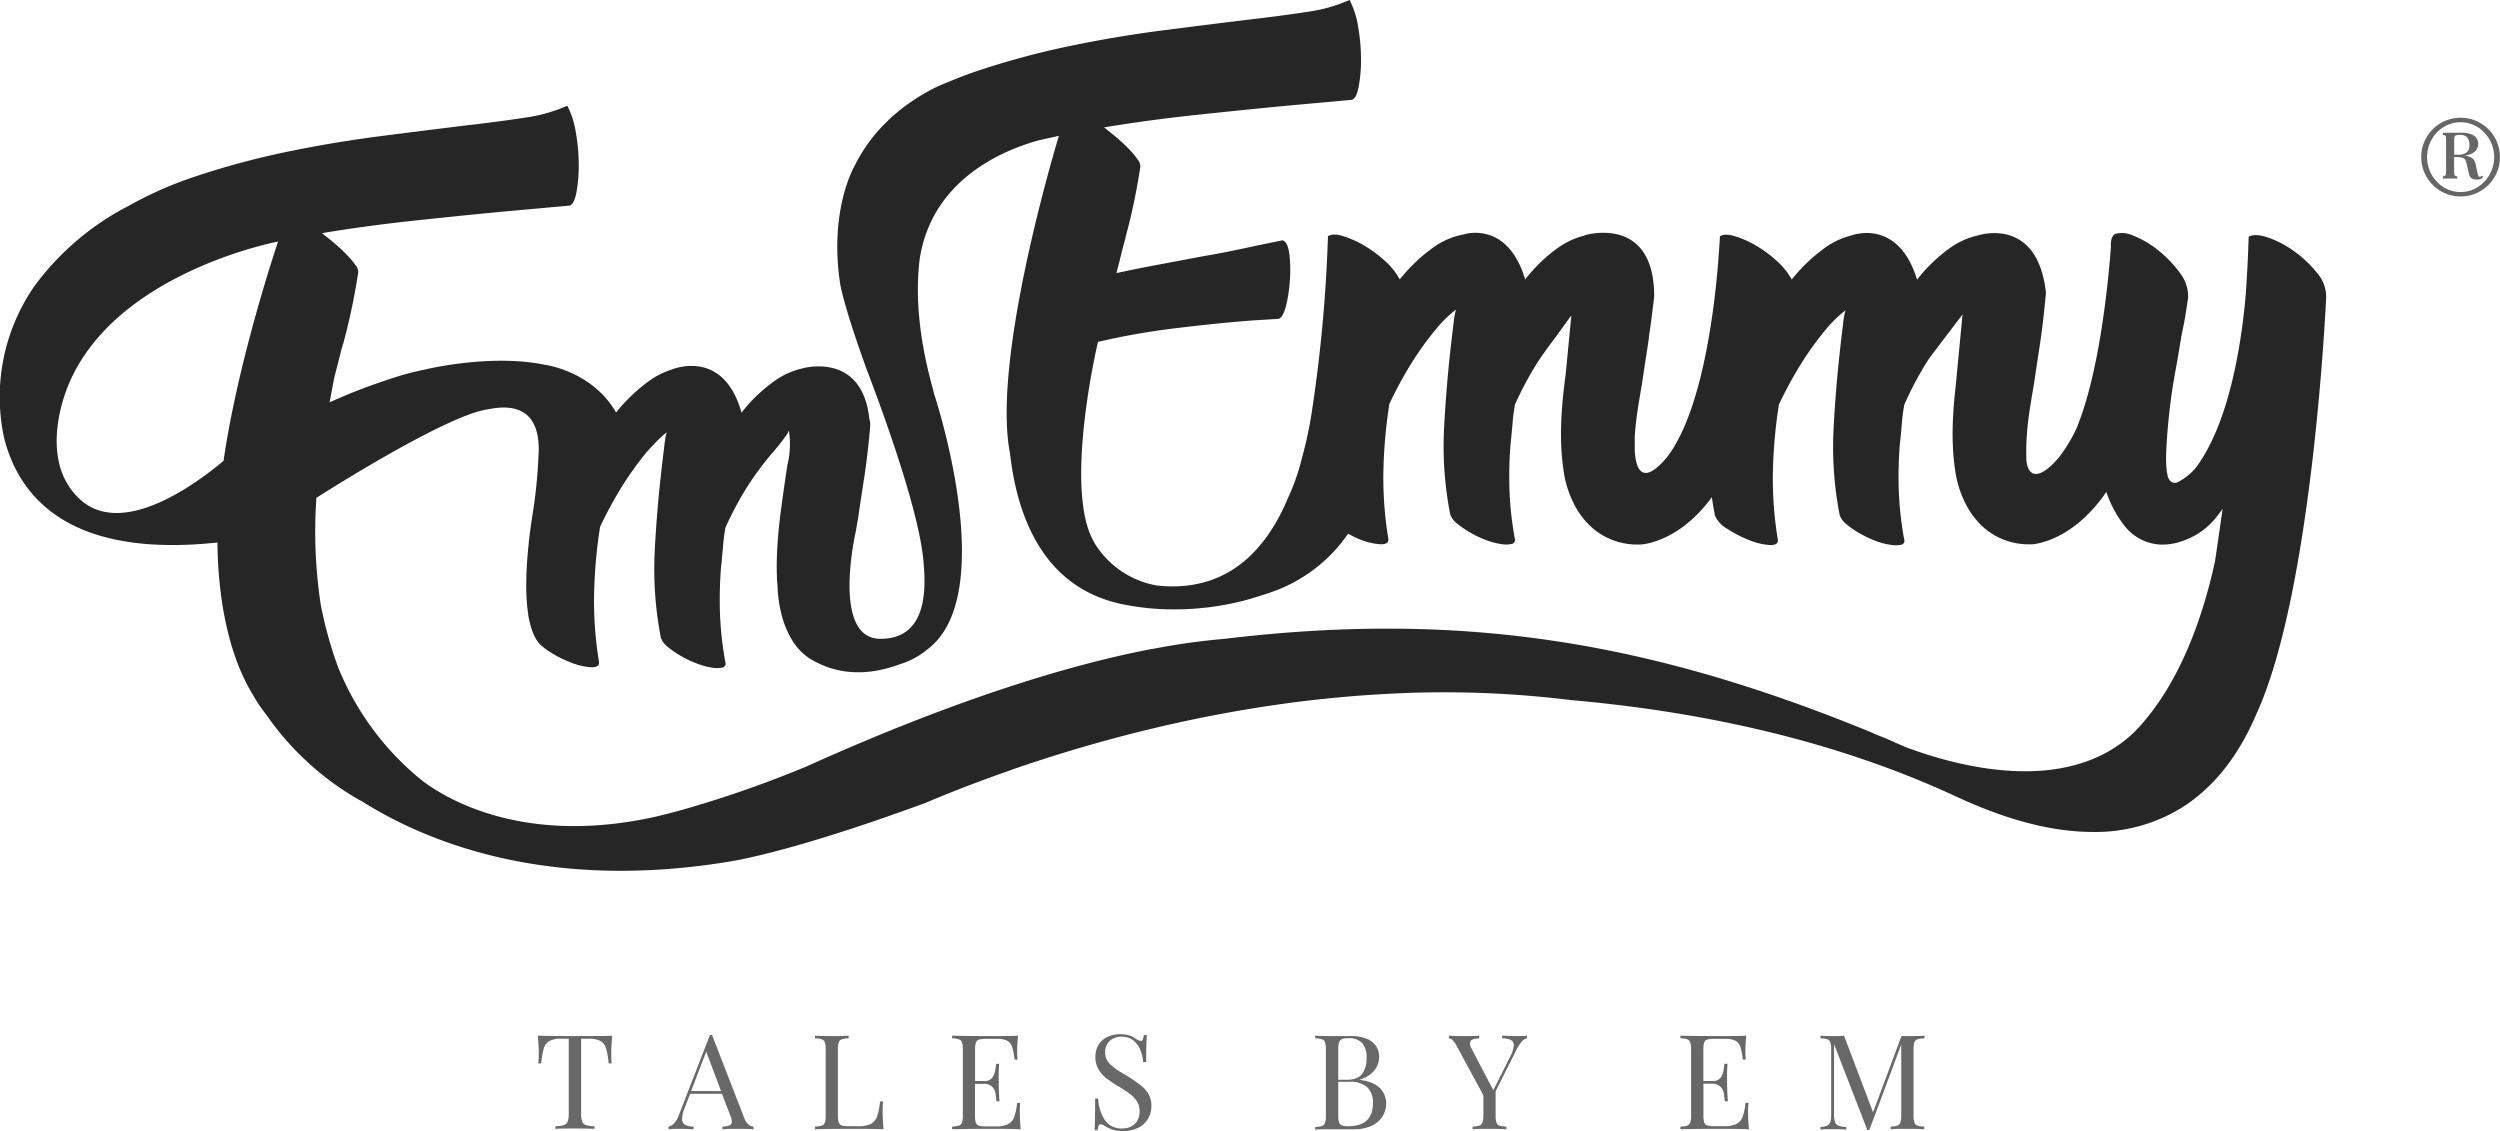 <svg id="Layer_1" data-name="Layer 1" xmlns="http://www.w3.org/2000/svg" viewBox="0 0 633.72 286.72"><defs><style>.cls-1{fill:#686868;}.cls-2{fill:#666;}.cls-3{fill:#262626;}</style></defs><path class="cls-1" d="M524.55,525.11a42.15,42.15,0,0,0-.25-4.28c1.86.06,5,.1,9.46.1s7.55,0,9.4-.1c-.15,1.59-.23,3-.23,4.28s0,2,.1,2.75h-.77a19.92,19.92,0,0,0-.66-3.85,3.15,3.15,0,0,0-1.41-1.83,6.32,6.32,0,0,0-3.08-.58h-1.82v19a5.66,5.66,0,0,0,.27,2,1.51,1.51,0,0,0,.94.89,7.83,7.83,0,0,0,2.18.3v.67c-1.18-.07-2.82-.1-4.92-.1s-3.89,0-5,.1v-.67a7.83,7.83,0,0,0,2.18-.3,1.51,1.51,0,0,0,.94-.89,5.66,5.66,0,0,0,.27-2v-19h-1.82a6.32,6.32,0,0,0-3.08.58,3.15,3.15,0,0,0-1.41,1.83,19.92,19.92,0,0,0-.66,3.85h-.77C524.51,527.15,524.55,526.24,524.55,525.11Z" transform="translate(-387.98 -258.3)"/><path class="cls-1" d="M579,543.88v.67c-.92-.07-2.12-.1-3.6-.1-1.91,0-3.34,0-4.29.1v-.67a5.37,5.37,0,0,0,1.83-.31,1,1,0,0,0,.55-.94,4.52,4.52,0,0,0-.4-1.57L571,535.57h-8.08l-1.37,3.55a7.88,7.88,0,0,0-.67,2.74,1.68,1.68,0,0,0,.71,1.53,4.36,4.36,0,0,0,2.2.49v.67c-1.28-.07-2.56-.1-3.86-.1a24.74,24.74,0,0,0-2.5.1v-.67c1.11-.25,2-1.22,2.63-2.91l7.88-20.3h.54l8.17,21.06C577.2,543.12,578,543.83,579,543.88Zm-12-19-3.84,10h7.59Z" transform="translate(-387.98 -258.3)"/><path class="cls-1" d="M601.34,521.76a1.25,1.25,0,0,0-.75.79,5.75,5.75,0,0,0-.21,1.83V541a5.64,5.64,0,0,0,.21,1.82,1.21,1.21,0,0,0,.75.76,5.7,5.7,0,0,0,1.76.2h2.45a6.91,6.91,0,0,0,3.19-.59,3.44,3.44,0,0,0,1.57-1.88,16.23,16.23,0,0,0,.74-3.8h.77c-.07.7-.1,1.62-.1,2.75s.08,2.7.23,4.29c-1.52-.07-4.07-.1-7.67-.1q-6.43,0-9.72.1v-.67a6.29,6.29,0,0,0,1.76-.26,1.25,1.25,0,0,0,.75-.79,5.75,5.75,0,0,0,.21-1.83V524.38a5.75,5.75,0,0,0-.21-1.83,1.21,1.21,0,0,0-.75-.79,5.94,5.94,0,0,0-1.76-.26v-.67c.93.06,2.36.1,4.29.1s3.22,0,4.25-.1v.67A5.94,5.94,0,0,0,601.34,521.76Z" transform="translate(-387.98 -258.3)"/><path class="cls-1" d="M646.49,540.26c0,1.27.08,2.7.23,4.29-1.52-.07-4.07-.1-7.67-.1q-6.43,0-9.72.1v-.67a6.29,6.29,0,0,0,1.76-.26,1.28,1.28,0,0,0,.75-.79,5.75,5.75,0,0,0,.21-1.83V524.38a5.75,5.75,0,0,0-.21-1.83,1.23,1.23,0,0,0-.75-.79,5.94,5.94,0,0,0-1.76-.26v-.67c2.19.06,5.43.1,9.72.1,3.28,0,5.61,0,7-.1a39.19,39.19,0,0,0-.23,4,16.15,16.15,0,0,0,.1,2.07h-.77a16,16,0,0,0-.62-3.23,2.64,2.64,0,0,0-1.24-1.55,5.64,5.64,0,0,0-2.64-.48h-2.78a5.76,5.76,0,0,0-1.76.19,1.2,1.2,0,0,0-.75.77,5.64,5.64,0,0,0-.21,1.82v7.9h2.23a2.33,2.33,0,0,0,2.24-1,5.72,5.72,0,0,0,.69-2c.08-.7.14-1.15.18-1.36h.77c-.08,1.1-.12,2.16-.12,3.16l0,1.6c0,1.14.06,2.72.19,4.76h-.77q0-.23-.18-1.62a3.36,3.36,0,0,0-.91-2.1,3,3,0,0,0-2.11-.71h-2.23v8a5.64,5.64,0,0,0,.21,1.82,1.18,1.18,0,0,0,.75.76,5.7,5.7,0,0,0,1.76.2h2.45a7.16,7.16,0,0,0,3.18-.56,3.22,3.22,0,0,0,1.57-1.78,14.68,14.68,0,0,0,.75-3.6h.77A22.17,22.17,0,0,0,646.49,540.26Z" transform="translate(-387.98 -258.3)"/><path class="cls-1" d="M668.07,542.25a5,5,0,0,0,4.44,2.1,5,5,0,0,0,2.13-.47,3.81,3.81,0,0,0,1.61-1.48,4.74,4.74,0,0,0,.61-2.51,4.32,4.32,0,0,0-.63-2.32,7.29,7.29,0,0,0-1.71-1.87,27.82,27.82,0,0,0-2.88-1.93,31.51,31.51,0,0,1-3.21-2.15,8.09,8.09,0,0,1-2-2.26,6,6,0,0,1-.78-3.1,5.76,5.76,0,0,1,.86-3.21,5.3,5.3,0,0,1,2.29-1.95,8.23,8.23,0,0,1,4.92-.47,5.12,5.12,0,0,1,1.24.42,11.87,11.87,0,0,1,1.08.65,2.53,2.53,0,0,0,1.14.47.52.52,0,0,0,.48-.35,4.3,4.3,0,0,0,.26-1.12h.77q-.16,2-.17,6.84h-.77a9.87,9.87,0,0,0-.74-3.18,5.67,5.67,0,0,0-1.8-2.36,4.67,4.67,0,0,0-3-.91,4.41,4.41,0,0,0-2.11.49,3.66,3.66,0,0,0-1.46,1.38,3.85,3.85,0,0,0-.52,2,4,4,0,0,0,1.1,2.93,13.39,13.39,0,0,0,2.56,2l2,1.2a36.92,36.92,0,0,1,3.33,2.3,7.91,7.91,0,0,1,2,2.25,5.91,5.91,0,0,1,.73,3,6.11,6.11,0,0,1-1,3.49,5.79,5.79,0,0,1-2.56,2.15,8.7,8.7,0,0,1-3.6.72,8.85,8.85,0,0,1-2.64-.33,9.28,9.28,0,0,1-1.94-.91,2.52,2.52,0,0,0-1.15-.48.51.51,0,0,0-.47.36,3.76,3.76,0,0,0-.26,1.12h-.77c.08-1.22.13-3.9.13-8h.77A10.88,10.88,0,0,0,668.07,542.25Z" transform="translate(-387.98 -258.3)"/><path class="cls-1" d="M737.78,534.14a5.41,5.41,0,0,1,1.57,3.91,6,6,0,0,1-1,3.37,6.46,6.46,0,0,1-2.79,2.3,10.29,10.29,0,0,1-4.29.83l-2.35,0c-1.13,0-2.26,0-3.41,0-1.83,0-3.21,0-4.15.1v-.67a6.36,6.36,0,0,0,1.76-.26,1.3,1.3,0,0,0,.75-.79,6.13,6.13,0,0,0,.2-1.83V524.38a6.13,6.13,0,0,0-.2-1.83,1.25,1.25,0,0,0-.75-.79,6,6,0,0,0-1.76-.26v-.67c.92.06,2.29.1,4.09.1.87,0,1.83,0,2.89,0l2.16,0a10.11,10.11,0,0,1,3.88.66,5.28,5.28,0,0,1,2.39,1.85,4.84,4.84,0,0,1,.8,2.76,5.46,5.46,0,0,1-1.22,3.47,7.63,7.63,0,0,1-3.87,2.35V532C735,532.34,736.73,533.05,737.78,534.14Zm-4.48-3.68a6.53,6.53,0,0,0,1.09-4,5.5,5.5,0,0,0-1.11-3.76,4.62,4.62,0,0,0-3.58-1.23,3.93,3.93,0,0,0-1.57.24,1.32,1.32,0,0,0-.72.84,6.18,6.18,0,0,0-.2,1.8V532h2.26C731.29,532,732.57,531.46,733.3,530.46Zm-5.89,12.32a1.26,1.26,0,0,0,.72.79,4.56,4.56,0,0,0,1.6.21q6.27,0,6.27-5.87a5.27,5.27,0,0,0-1.44-4,6.34,6.34,0,0,0-4.54-1.38h-2.81V541A5.94,5.94,0,0,0,727.41,542.78Z" transform="translate(-387.98 -258.3)"/><path class="cls-1" d="M772.53,520.93c1,0,1.84,0,2.5-.1v.67a2.59,2.59,0,0,0-1.3.84,9.92,9.92,0,0,0-1.38,2.14L767.1,534.9V541a5.75,5.75,0,0,0,.21,1.83,1.25,1.25,0,0,0,.75.79,6.23,6.23,0,0,0,1.76.26v.67c-1.05-.07-2.47-.1-4.26-.1s-3.35,0-4.3.1v-.67a6.29,6.29,0,0,0,1.76-.26,1.3,1.3,0,0,0,.75-.79A5.75,5.75,0,0,0,764,541v-5.06l-6.79-12.53a5.69,5.69,0,0,0-1.07-1.5,1.41,1.41,0,0,0-.88-.38v-.7c.87.06,1.85.1,3,.1,2.17,0,3.73,0,4.69-.1v.7c-1.57,0-2.36.43-2.36,1.29a2.68,2.68,0,0,0,.35,1.17l5.58,10.68,4.27-8.51a7.12,7.12,0,0,0,.91-2.88,1.41,1.41,0,0,0-.73-1.35,5.19,5.19,0,0,0-2.23-.43v-.67C770,520.89,771.23,520.93,772.53,520.93Z" transform="translate(-387.98 -258.3)"/><path class="cls-1" d="M831.1,540.26c0,1.27.07,2.7.22,4.29q-2.27-.1-7.67-.1-6.42,0-9.71.1v-.67a6.21,6.21,0,0,0,1.75-.26,1.29,1.29,0,0,0,.76-.79,6.13,6.13,0,0,0,.2-1.83V524.38a6.13,6.13,0,0,0-.2-1.83,1.24,1.24,0,0,0-.76-.79,5.86,5.86,0,0,0-1.75-.26v-.67c2.19.06,5.43.1,9.71.1,3.29,0,5.62,0,7-.1a39.19,39.19,0,0,0-.23,4,18.23,18.23,0,0,0,.1,2.07h-.77a15.44,15.44,0,0,0-.61-3.23,2.67,2.67,0,0,0-1.24-1.55,5.7,5.7,0,0,0-2.64-.48h-2.79a5.69,5.69,0,0,0-1.75.19,1.21,1.21,0,0,0-.76.77,6,6,0,0,0-.2,1.82v7.9H822a2.35,2.35,0,0,0,2.25-1,5.7,5.7,0,0,0,.68-2c.09-.7.15-1.15.18-1.36h.77c-.08,1.1-.11,2.16-.11,3.16v1.6c0,1.14.07,2.72.2,4.76h-.77c0-.15-.09-.69-.19-1.62a3.25,3.25,0,0,0-.91-2.1A3,3,0,0,0,822,533h-2.22v8a6,6,0,0,0,.2,1.82,1.2,1.2,0,0,0,.76.76,5.62,5.62,0,0,0,1.75.2h2.46a7.22,7.22,0,0,0,3.18-.56,3.25,3.25,0,0,0,1.57-1.78,14.75,14.75,0,0,0,.74-3.6h.77C831.13,538.44,831.1,539.25,831.1,540.26Z" transform="translate(-387.98 -258.3)"/><path class="cls-1" d="M874,521.76a1.21,1.21,0,0,0-.75.79,5.75,5.75,0,0,0-.21,1.83V541a5.75,5.75,0,0,0,.21,1.83,1.25,1.25,0,0,0,.75.79,6.23,6.23,0,0,0,1.76.26v.67c-1-.07-2.47-.1-4.26-.1s-3.34,0-4.28.1v-.67a6.14,6.14,0,0,0,1.75-.26,1.26,1.26,0,0,0,.74-.79,5.75,5.75,0,0,0,.21-1.83V523.07l-8.07,21.64h-.54L852.89,523v17.68a6.33,6.33,0,0,0,.23,2,1.54,1.54,0,0,0,.86.94,5.67,5.67,0,0,0,2,.34v.67c-.8-.07-1.94-.1-3.42-.1-1.33,0-2.37,0-3.11.1v-.67a4.49,4.49,0,0,0,1.72-.34,1.51,1.51,0,0,0,.78-.94,6.79,6.79,0,0,0,.21-2V524.38a6.13,6.13,0,0,0-.2-1.83,1.25,1.25,0,0,0-.75-.79,5.94,5.94,0,0,0-1.76-.26v-.67c.73.06,1.77.1,3.11.1,1.17,0,2.13,0,2.86-.1l7.36,19.43,7.2-19.33h1.58c1.79,0,3.21,0,4.26-.1v.67A5.88,5.88,0,0,0,874,521.76Z" transform="translate(-387.98 -258.3)"/><path class="cls-2" d="M1016.71,289.48a9.93,9.93,0,0,1,3.64,3.64,10,10,0,0,1,0,10,10,10,0,0,1-3.64,3.64,10,10,0,0,1-10,0,10.08,10.08,0,0,1-3.64-3.64,10,10,0,0,1,0-10,10,10,0,0,1,3.64-3.64,10,10,0,0,1,10,0Zm-.73,16.3a8.77,8.77,0,0,0,3.08-3.23,9,9,0,0,0-3.08-12.07,8.27,8.27,0,0,0-8.55,0,8.74,8.74,0,0,0-3.07,3.23,9.14,9.14,0,0,0,0,8.84,8.61,8.61,0,0,0,3.08,3.23,8.2,8.2,0,0,0,8.54,0Zm.09-3.36a1.43,1.43,0,0,0,.2.53.42.42,0,0,0,.34.17.46.46,0,0,0,.42-.3l.37.24a1.17,1.17,0,0,1-.59.59,2.48,2.48,0,0,1-1,.16,2.16,2.16,0,0,1-1.35-.34,1.92,1.92,0,0,1-.63-1.11l-.61-2.65a2.93,2.93,0,0,0-.4-1,1.47,1.47,0,0,0-.85-.46,9.94,9.94,0,0,0-1.9-.16v3.62a4,4,0,0,0,.06.82.51.51,0,0,0,.23.36,1.23,1.23,0,0,0,.53.13v.54h-.81l-1,0-1.08,0h-.79V303a1.29,1.29,0,0,0,.54-.13.5.5,0,0,0,.22-.36,4,4,0,0,0,.06-.82v-7.85a4.36,4.36,0,0,0-.06-.85.55.55,0,0,0-.22-.37,1.27,1.27,0,0,0-.54-.14v-.53c.29,0,.87,0,1.73,0l1.94,0,1.14,0a5.41,5.41,0,0,1,3.08.74,2.38,2.38,0,0,1,1.07,2.08q0,2.43-3.47,3a3.85,3.85,0,0,1,2,.65,2.38,2.38,0,0,1,.8,1.43l.44,2.05C1016,302,1016,302.19,1016.07,302.42Zm-2.74-5.55a2.31,2.31,0,0,0,.62-1.75,3,3,0,0,0-.56-2,2.52,2.52,0,0,0-1.93-.63,3.14,3.14,0,0,0-.88.09.62.62,0,0,0-.38.34,1.87,1.87,0,0,0-.11.76v3.83h.86A3.4,3.4,0,0,0,1013.33,296.87Z" transform="translate(-387.98 -258.3)"/><path class="cls-3" d="M975.32,327.48a28.65,28.65,0,0,0-5.78-5.47,25.28,25.28,0,0,0-6.63-3.49c-2.22-.75-3.85-.82-4.92-.2-.15,5.08-.42,10-.75,14.84-1.21,13.41-4.38,32.69-12.69,43.77a15,15,0,0,1-4.66,3.65c-1.36.43-2-.43-2.38-1.42a18,18,0,0,1-.33-1.89,31.92,31.92,0,0,1-.08-4.56q.2-4.68.79-10t1.58-10.61c.66-3.56,1.06-6.29,1.58-9.19l.07-.37q.66-3,1-5.41c.27-1.58.44-2.77.53-3.56a9.8,9.8,0,0,0-2.17-6.19,29,29,0,0,0-5.47-5.67,23.88,23.88,0,0,0-6.34-3.7,6.47,6.47,0,0,0-4.35-.45h0a.86.86,0,0,0-.38.18h0c-.4.31-1,1.11-.87,3.16-.43,6-2.55,31.2-8.73,46a38.43,38.43,0,0,1-4.5,7.41c-.59.72-1.14,1.23-1.71,1.85-4.66,4.32-6,1.51-6.37-.34l-.1-.59a58,58,0,0,1,.07-6.2c.13-2,.35-4.09.66-6.19s.68-4.4,1.12-6.86q.66-4.48,1.51-10t1.52-12.76h0a.34.34,0,0,1,0,.1v-.13a4.78,4.78,0,0,0,0-1.26h0v0a6,6,0,0,0-.12-.82c-2.66-17.9-17-13.15-17-13.15h0a19.7,19.7,0,0,0-7.18,3.23,40,40,0,0,0-8.31,8c-4.81-15.82-16.67-11.2-16.67-11.2h0a19.46,19.46,0,0,0-6.73,3.16,43.69,43.69,0,0,0-8.37,8,17.68,17.68,0,0,0-3.9-4.81,30.48,30.48,0,0,0-5.34-3.89,24.84,24.84,0,0,0-5.27-2.31c-1.67-.48-2.9-.46-3.69.07-.12,2.49-.34,5.15-.54,7.79-1.09,12.55-4.25,37.05-12.91,48.25-6.54,7.72-7.92,2.38-8.14-1.75,0-1.18,0-2.37,0-3.53.13-2,.35-4.09.66-6.19s.68-4.4,1.12-6.86q.66-4.48,1.52-10c.1-.65.19-1.33.29-2,0-.08,0-.16,0-.25.69-4.58,1-7.34,1.19-9h0a9.77,9.77,0,0,0,.14-2.09h0v-.06c-.52-19.85-17.64-14.58-17.64-14.58l.06.05a19.73,19.73,0,0,0-6.83,3.15,39.75,39.75,0,0,0-8.29,8c-4.5-15.17-15.63-11.41-15.63-11.41h0a19.27,19.27,0,0,0-7.79,3.39,43.69,43.69,0,0,0-8.37,8,17.63,17.63,0,0,0-3.89-4.81,30.86,30.86,0,0,0-5.34-3.89,25.29,25.29,0,0,0-5.27-2.31c-1.67-.48-2.91-.46-3.7.07a371.39,371.39,0,0,1-3.88,43.11,104.75,104.75,0,0,1-2.72,13.16,55.89,55.89,0,0,1-3.85,10.77l0,.06C710,394.86,703.34,403.3,692.84,406l-1.3.3-1,.19c-.41.07-.81.14-1.21.19a33.09,33.09,0,0,1-8.31,0,23.14,23.14,0,0,1-15-9.81l-.56-.83,0,0,0-.07,0,0c-8.13-13.2.84-51,.84-51l.54-.13h0l.65-.15h0a182.2,182.2,0,0,1,19-3.25q10.41-1.26,19.12-1.92l6.33-.39c.79-.09,1.45-1.14,2-3.17a36.05,36.05,0,0,0,1-6.59,33.23,33.23,0,0,0-.13-6.66c-.26-2.06-.84-3.23-1.71-3.49q-5,1-10.16,2.11t-10.42,2q-5.54,1.06-10.87,2.05T671,327.52c.05-.24.11-.46.16-.7q.36-1.32.69-2.64l0-.08h0l1-3.93c.28-1,.46-1.56.46-1.56h-.06c.38-1.49.8-3,1.15-4.48q1.59-6.66,2.64-13.51a2.74,2.74,0,0,0-.66-1.85,19.53,19.53,0,0,0-2.11-2.57,38.62,38.62,0,0,0-3-2.83q-1.72-1.45-3.43-2.78,11.21-1.85,22.74-3.09t22.62-2.31l17.4-1.58c.8-.18,1.39-1.28,1.78-3.3a36.64,36.64,0,0,0,.6-7.05,47.9,47.9,0,0,0-.73-8.18,22.13,22.13,0,0,0-2.17-6.79,39.53,39.53,0,0,1-10.62,3q-6.4,1-15.1,2-9.75,1.19-21.56,2.7T659,270a204.78,204.78,0,0,0-23.41,6.33c-2.47.84-4.84,1.75-7.14,2.72v0a36.51,36.51,0,0,0-4.45,2l-.13.06-.46.26-.92.51-.34.2c-5.39,3.12-12.94,8.87-17.5,18.21v0S598,311.41,601,330.56c.54,2.73,2.12,8.77,6.66,21.34,5.22,13.69,13.82,37.79,14.49,49.77.87,10-1.2,18.57-11,18.56-12.6,0-6.2-27.41-6.2-27.41h0c.17-1,.34-2.05.54-3.13.44-3,.94-6.34,1.51-10s1.08-7.93,1.52-12.75h0s0,.06,0,.09v-.12a6,6,0,0,0-.18-2.49c-1.86-17.1-16.9-12.75-16.9-12.75h0a19.72,19.72,0,0,0-7.18,3.24,39.45,39.45,0,0,0-8.31,8C571.26,346.15,558,352.07,558,352.07h0a19.35,19.35,0,0,0-5.48,2.8,43.14,43.14,0,0,0-8.38,8,13.83,13.83,0,0,0-1.06-1.68c-6.28-9.07-17-10.42-17-10.42h0c-13.95-2.89-30.59,1.25-30.59,1.25h0a73.73,73.73,0,0,0-9.88,2.76h0a138.48,138.48,0,0,0-14.08,5.51l1.14-6.07.15-.64c.6-2.22,1.13-4.42,1.7-6.63.28-1,.45-1.57.45-1.57H475c.37-1.49.79-3,1.14-4.48q1.59-6.65,2.64-13.51a2.74,2.74,0,0,0-.66-1.85A19.53,19.53,0,0,0,476,323a38.62,38.62,0,0,0-3-2.83c-1.14-1-2.29-1.89-3.43-2.77q11.2-1.85,22.75-3.1T514.9,312l17.41-1.58c.79-.18,1.38-1.27,1.78-3.3a37.52,37.52,0,0,0,.59-7.05,46.91,46.91,0,0,0-.73-8.18,21.86,21.86,0,0,0-2.17-6.79,39.35,39.35,0,0,1-10.61,3q-6.4,1-15.1,2-9.76,1.19-21.56,2.7t-23.87,4a203.09,203.09,0,0,0-23.4,6.32,95.81,95.81,0,0,0-16.81,7.45h0a68.41,68.41,0,0,0-23.73,20.27A49.28,49.28,0,0,0,389,369.23c3.74,14.95,16.38,30.62,54.1,26.59.09,10,1.53,26.4,9,38.64l.08.13.15.27h0a42.37,42.37,0,0,0,3.16,4.62h0a72.35,72.35,0,0,0,23.88,21.78l0-.06c16.07,10.23,47.09,23.35,94.16,15.39,5.74-1,20.73-4.36,49.14-14.8,5.25-2.24,12.4-5.08,21-8.08l.47-.19v0c23-8,56.35-17.1,93.86-19.24a262.89,262.89,0,0,1,48.17,1.48c33.17,2.92,67,10.19,97.83,24.52,12.78,5.94,24.3,8.91,34.47,8.91A41.63,41.63,0,0,0,941,463.05c9.17-5.75,15.11-14.71,19-23.87v0c14.36-31.48,17.64-105.61,17.64-105.61A9.25,9.25,0,0,0,975.32,327.48ZM444.65,375.11c-6.44,5.43-25.74,20-36.63,9.54-5.35-5.13-6.28-12.16-5.37-18.93,5.23-36.71,55.82-46.19,55.82-46.19S448.39,349.16,444.65,375.11ZM949.48,400.5c-2.84,13.05-8.12,28.89-17.7,40.29a34.59,34.59,0,0,1-3.58,3.83l-.19.18c-17,15-43.78,7.85-57.11,2.83-1.14-.49-2.31-1-3.44-1.51l-.38-.19,0,0c-1.32-.56-2.61-1.06-3.93-1.61l-.42-.21,0,0c-57-23.46-104.73-31-164.28-23.88a173.23,173.23,0,0,0-18,2.51l-.58.08,0,0c-23.79,4.57-49.29,13.58-71.29,22.75h0l-.23.1c-5.6,2.33-10.95,4.67-16,6.95a286.4,286.4,0,0,1-29.41,10.38c-1.47.44-2.88.82-4.3,1.2s-3.08.79-4.55,1.14c-33.13,7.36-52.79-4.4-59-9.09a71.32,71.32,0,0,1-21.36-28.69,104,104,0,0,1-4.36-15.53c-.06-.29-.1-.59-.15-.88a124.14,124.14,0,0,1-1.25-22.79c.06-1.3.13-2.59.22-3.87,0,0,32.7-21,43.52-22.44h0c6.68-1.39,12.77.08,12.83,10h0v.21c0,.44,0,.9-.05,1.38a127.1,127.1,0,0,1-1.58,15.49h0s-2.57,15.3-1.05,24.69a1.43,1.43,0,0,0,0,.22v.08c.65,3.66,1.74,6.59,3.5,7.93a12.26,12.26,0,0,0,1.68,1.29,29.9,29.9,0,0,0,5.47,2.83,16.82,16.82,0,0,0,5.15,1.26c1.53.08,2.26-.35,2.17-1.32a93.79,93.79,0,0,1-1.25-17.41,125.46,125.46,0,0,1,1.52-16.87,105.15,105.15,0,0,1,5.4-10,83.22,83.22,0,0,1,6.46-9q3.82-4.21,5-4.88a23.64,23.64,0,0,0-.59,3.43q-.33,2.64-.72,6.06-1.2,10.43-1.72,20.9A91,91,0,0,0,555.51,420a5.52,5.52,0,0,0,1.85,2.38,23.47,23.47,0,0,0,3.3,2.24,27.25,27.25,0,0,0,3.89,1.84,18.27,18.27,0,0,0,3.75,1.06,7.48,7.48,0,0,0,2.77,0,1,1,0,0,0,.79-1.32,84.69,84.69,0,0,1-1.38-12.59,103.33,103.33,0,0,1,.33-12.2v.26c.17-1.75.33-3.42.46-5s.33-3.12.59-4.61A86.34,86.34,0,0,1,577.2,382a75.69,75.69,0,0,1,6.66-9c1.5-1.76,2.55-3.08,3.17-4a5.52,5.52,0,0,0,.92-1.58,21.9,21.9,0,0,1,.26,3.83,21.15,21.15,0,0,1-.65,5q-.93,6.19-1.59,11.14c-.44,3.29-.74,6.35-.92,9.16s-.22,5.5-.13,8c0,.82.1,1.66.17,2.49l0,0s0,10.51,6,16.47h0s.13.13.37.34a13.3,13.3,0,0,0,3.24,2.2c4,2.16,11.17,4.37,21.11.72a21.1,21.1,0,0,0,5.1-2.29l0,0h0a20.06,20.06,0,0,0,2.13-1.55h0c18.7-13.95,1.71-64.82,1.71-64.82v0c-.14-.56-.27-1.12-.42-1.67h0c-3.56-13-4.3-23.67-3.23-32.37,3-20,20.69-27.54,30-30.15q2.58-.6,5.29-1.17c-2.48,8.28-16.79,57.72-12.4,80.37v0l.06.5h0v0c1.83,15.57,8.37,33.67,28.39,37.83a64,64,0,0,0,13,1.32,70.75,70.75,0,0,0,17.93-2.24c1.08-.28,2.09-.59,3.1-.9l0,0,.7-.22.6-.19c1.38-.43,2.69-.88,3.94-1.36h0a39,39,0,0,0,18-14.28A28.94,28.94,0,0,0,732.6,395a16.72,16.72,0,0,0,5.14,1.25c1.54.09,2.26-.35,2.18-1.32a93.71,93.71,0,0,1-1.26-17.4,125.61,125.61,0,0,1,1.52-16.88,104.9,104.9,0,0,1,5.41-10,79.72,79.72,0,0,1,6.46-9,31.93,31.93,0,0,1,5-4.88,21.85,21.85,0,0,0-.6,3.43q-.33,2.64-.72,6.07-1.18,10.41-1.71,20.9a90,90,0,0,0,1.58,21.56,5.47,5.47,0,0,0,1.84,2.37,24.07,24.07,0,0,0,3.3,2.24,28.36,28.36,0,0,0,3.89,1.85,17.5,17.5,0,0,0,3.76,1,7.08,7.08,0,0,0,2.77,0A1,1,0,0,0,772,395a84.59,84.59,0,0,1-1.39-12.59,103.33,103.33,0,0,1,.33-12.2v.27c.18-1.76.33-3.43.46-5s.34-3.12.6-4.62a86.18,86.18,0,0,1,5.34-10.08c.52-.84,1.07-1.67,1.65-2.51l2.18-3c.22-.29.44-.59.67-.88v0l4.46-6.15-1.44,14.92c0,.22-.06.45-.09.66-.43,3.3-.74,6.35-.92,9.17s-.22,5.49-.13,8a62,62,0,0,0,.79,7.78,26.67,26.67,0,0,0,2.84,8,20.08,20.08,0,0,0,4.41,5.47,16.94,16.94,0,0,0,5.41,3.1,17.46,17.46,0,0,0,5.67,1c.29,0,.58,0,.87,0h0s9.53-.18,18.2-12c.22,1.52.47,3,.78,4.6a7.11,7.11,0,0,0,3.17,3.43,31.21,31.21,0,0,0,5.47,2.83,16.72,16.72,0,0,0,5.14,1.25c1.54.09,2.26-.35,2.18-1.32a93.71,93.71,0,0,1-1.26-17.4,127.27,127.27,0,0,1,1.52-16.88,104.9,104.9,0,0,1,5.41-10,79.72,79.72,0,0,1,6.46-9,31.93,31.93,0,0,1,5-4.88,21.85,21.85,0,0,0-.6,3.43q-.33,2.64-.72,6.07-1.18,10.41-1.71,20.9a90,90,0,0,0,1.58,21.56,5.47,5.47,0,0,0,1.84,2.37,24.07,24.07,0,0,0,3.3,2.24,28.36,28.36,0,0,0,3.89,1.85,17.5,17.5,0,0,0,3.76,1,7.08,7.08,0,0,0,2.77,0,1,1,0,0,0,.79-1.32,85.93,85.93,0,0,1-1.39-12.59,103.33,103.33,0,0,1,.33-12.2v.27c.18-1.76.33-3.43.46-5s.34-3.12.6-4.62A86.18,86.18,0,0,1,876,350.72c.42-.68.87-1.36,1.32-2L885.46,338,883.74,356q-.36,3.1-.56,5.89l0,.21h0l-.06.84q-.27,4.22-.13,8a60.16,60.16,0,0,0,.79,7.78,26.67,26.67,0,0,0,2.84,8,19.89,19.89,0,0,0,4.41,5.47,16.84,16.84,0,0,0,5.41,3.1,17.46,17.46,0,0,0,5.67,1c.28,0,.56,0,.83,0h0S913,396,921.91,383a28.78,28.78,0,0,0,4.52,8.47,12.25,12.25,0,0,0,9.45,4.88,15.28,15.28,0,0,0,4.82-.73,20.22,20.22,0,0,0,4-1.78,16.87,16.87,0,0,0,3.11-2.31,20.05,20.05,0,0,0,2.12-2.3l1.46-1.95Z" transform="translate(-387.98 -258.3)"/></svg>